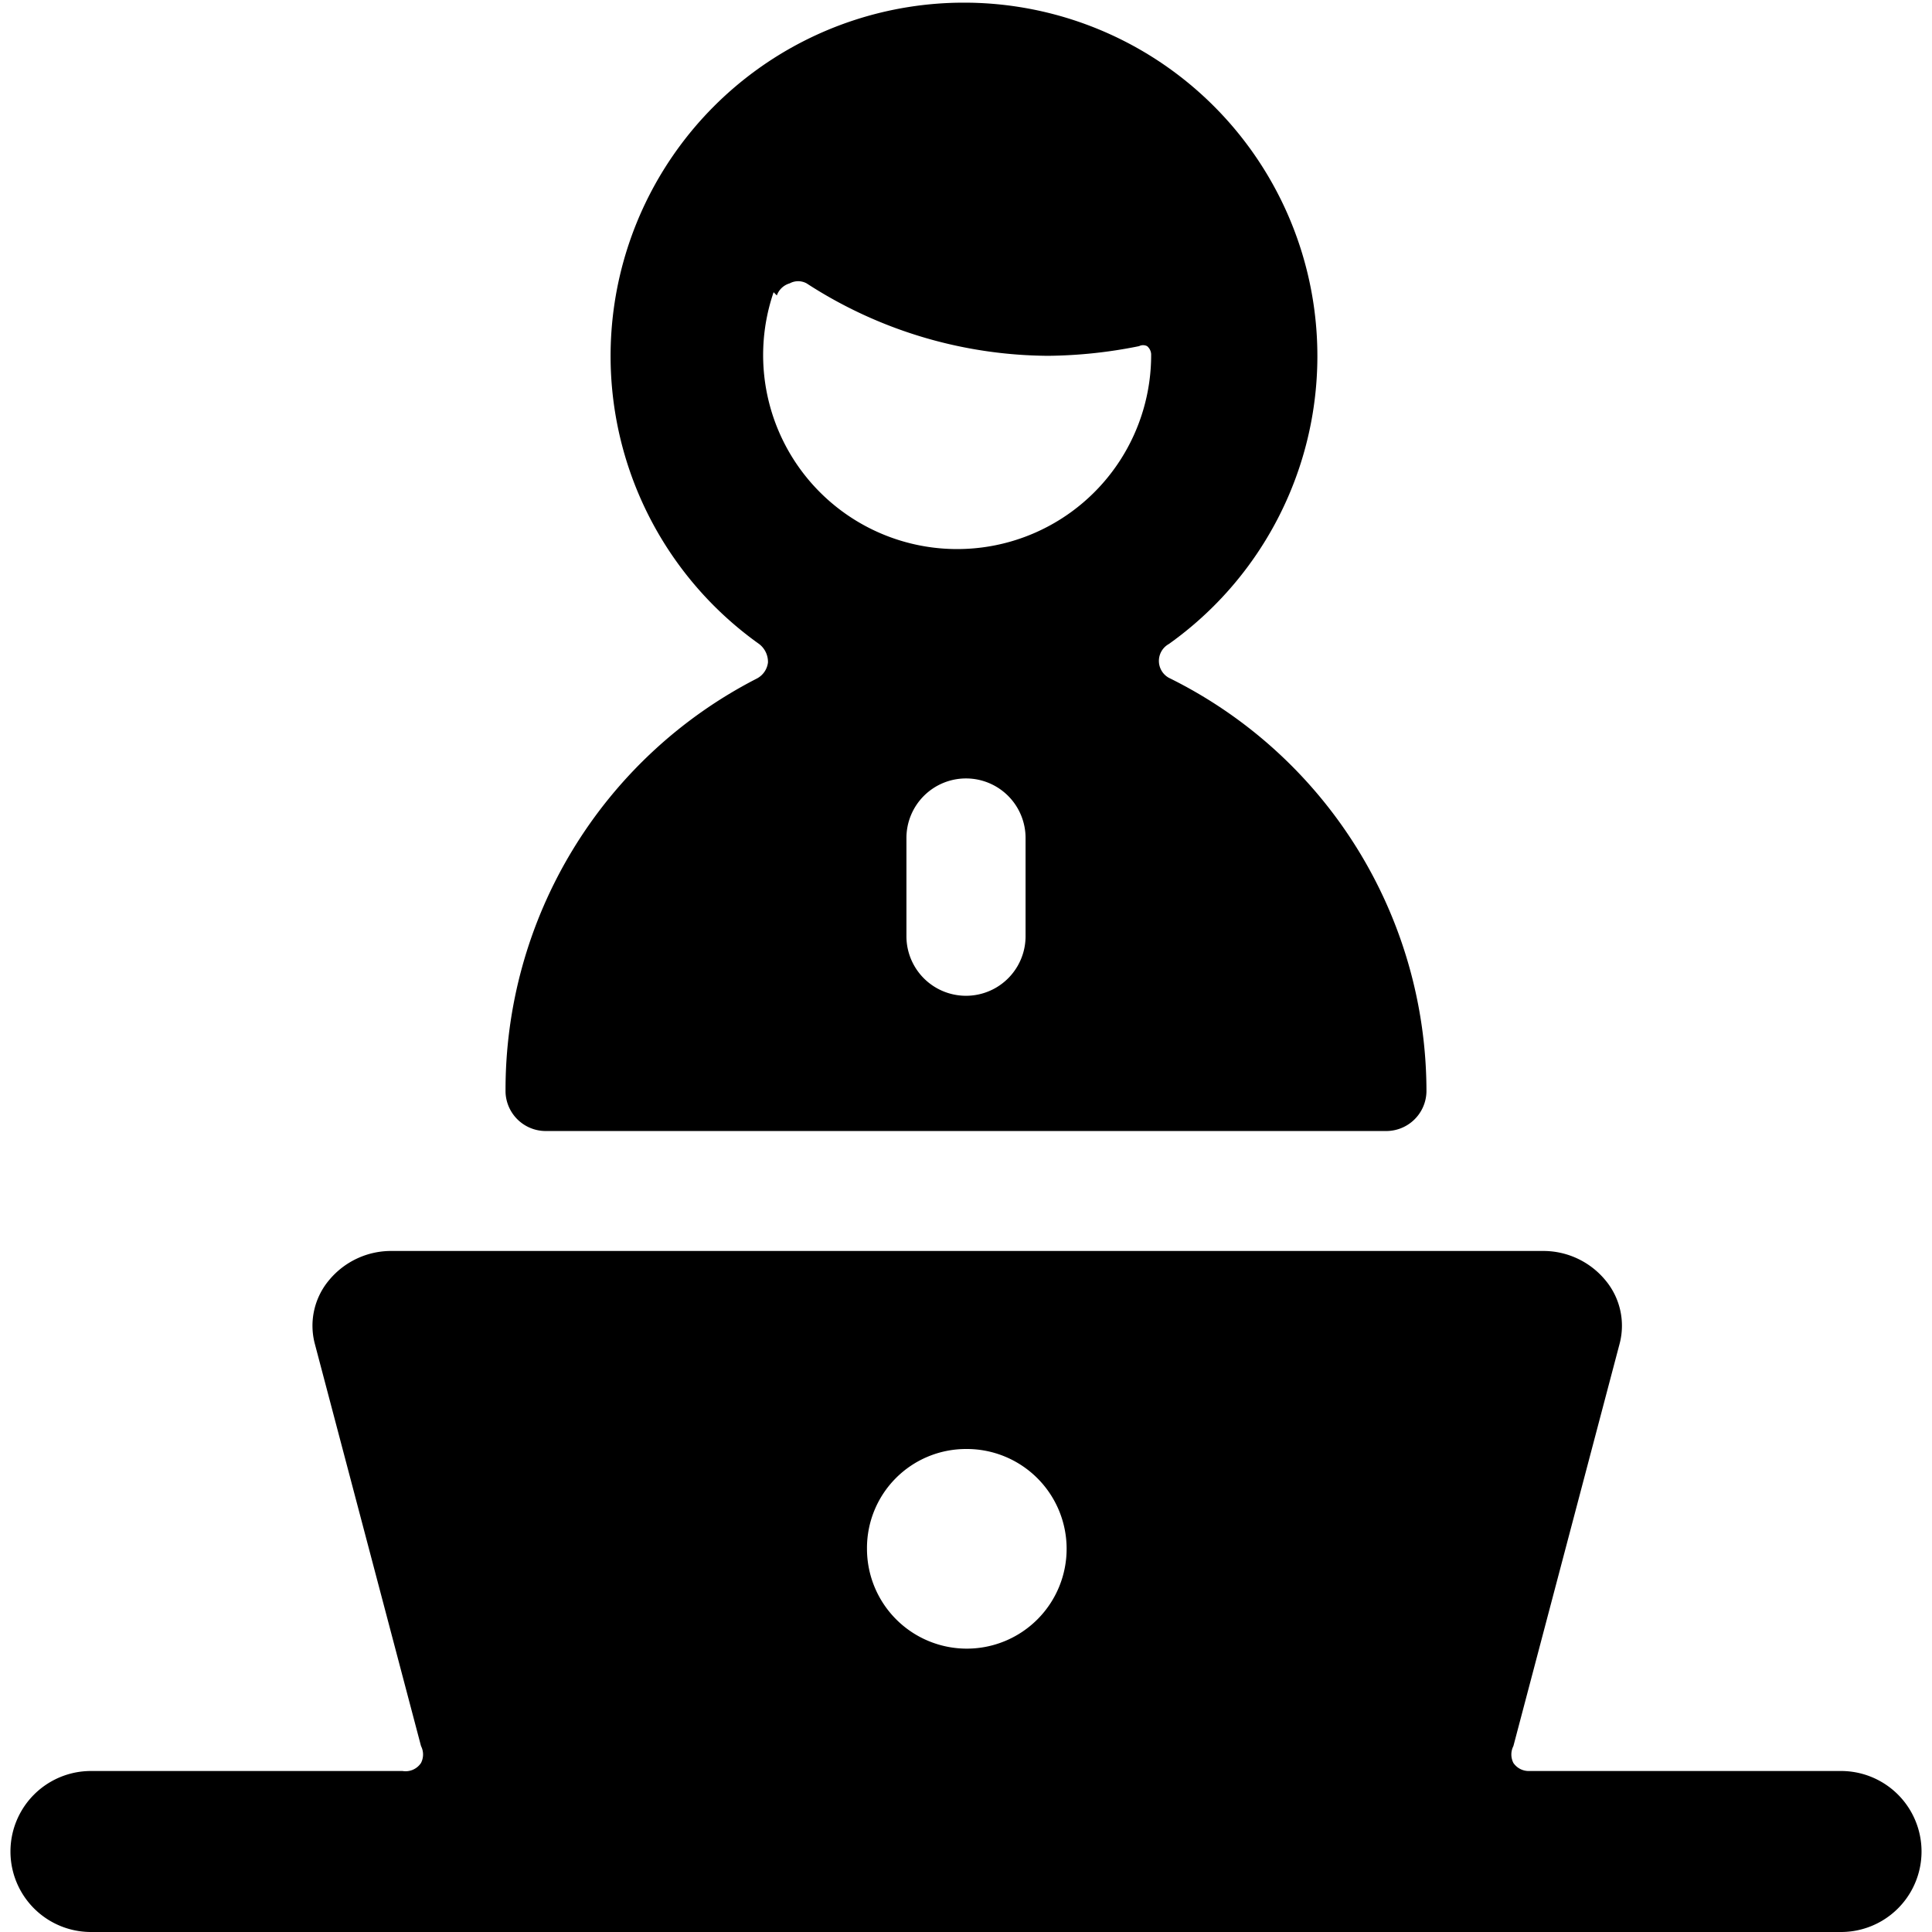 <svg xmlns="http://www.w3.org/2000/svg" viewBox="0 0 24 24" id="Office-Employee--Streamline-Ultimate"><desc>Office Employee Streamline Icon: https://streamlinehq.com</desc><g id="Office-Employee--Streamline-Ultimate.svg"><path d="M22.87 22H19a0.23 0.23 0 0 1 -0.2 -0.1 0.23 0.23 0 0 1 0 -0.21l1.32 -5a0.88 0.88 0 0 0 -0.18 -0.79 1 1 0 0 0 -0.78 -0.36H4.87a1 1 0 0 0 -0.78 0.36 0.88 0.88 0 0 0 -0.18 0.79l1.32 5a0.23 0.23 0 0 1 0 0.21 0.23 0.23 0 0 1 -0.23 0.1H1.13a1 1 0 0 0 0 2h21.74a1 1 0 0 0 0 -2ZM12 18a1.24 1.24 0 1 1 -1.23 1.24A1.23 1.23 0 0 1 12 18Z" fill="#000000" stroke-width="1"></path><path d="M6.28 13.57a0.5 0.5 0 0 0 0.5 0.48h10.44a0.5 0.5 0 0 0 0.5 -0.49 5.73 5.73 0 0 0 -3.2 -5.14 0.24 0.24 0 0 1 0 -0.42 4.39 4.39 0 1 0 -5.09 0 0.28 0.28 0 0 1 0.11 0.23 0.26 0.26 0 0 1 -0.14 0.2 5.74 5.74 0 0 0 -3.12 5.14ZM12 9.67a0.74 0.74 0 0 1 0.74 0.74v1.22a0.74 0.74 0 0 1 -1.48 0v-1.22a0.74 0.74 0 0 1 0.74 -0.74Zm-2.35 -6a0.24 0.24 0 0 1 0.16 -0.15 0.22 0.22 0 0 1 0.21 0 5.56 5.56 0 0 0 3 0.9 5.93 5.93 0 0 0 1.13 -0.12 0.11 0.11 0 0 1 0.1 0 0.14 0.14 0 0 1 0.05 0.1 2.41 2.41 0 1 1 -4.69 -0.77Z" fill="#000000" stroke-width="1"></path></g></svg>